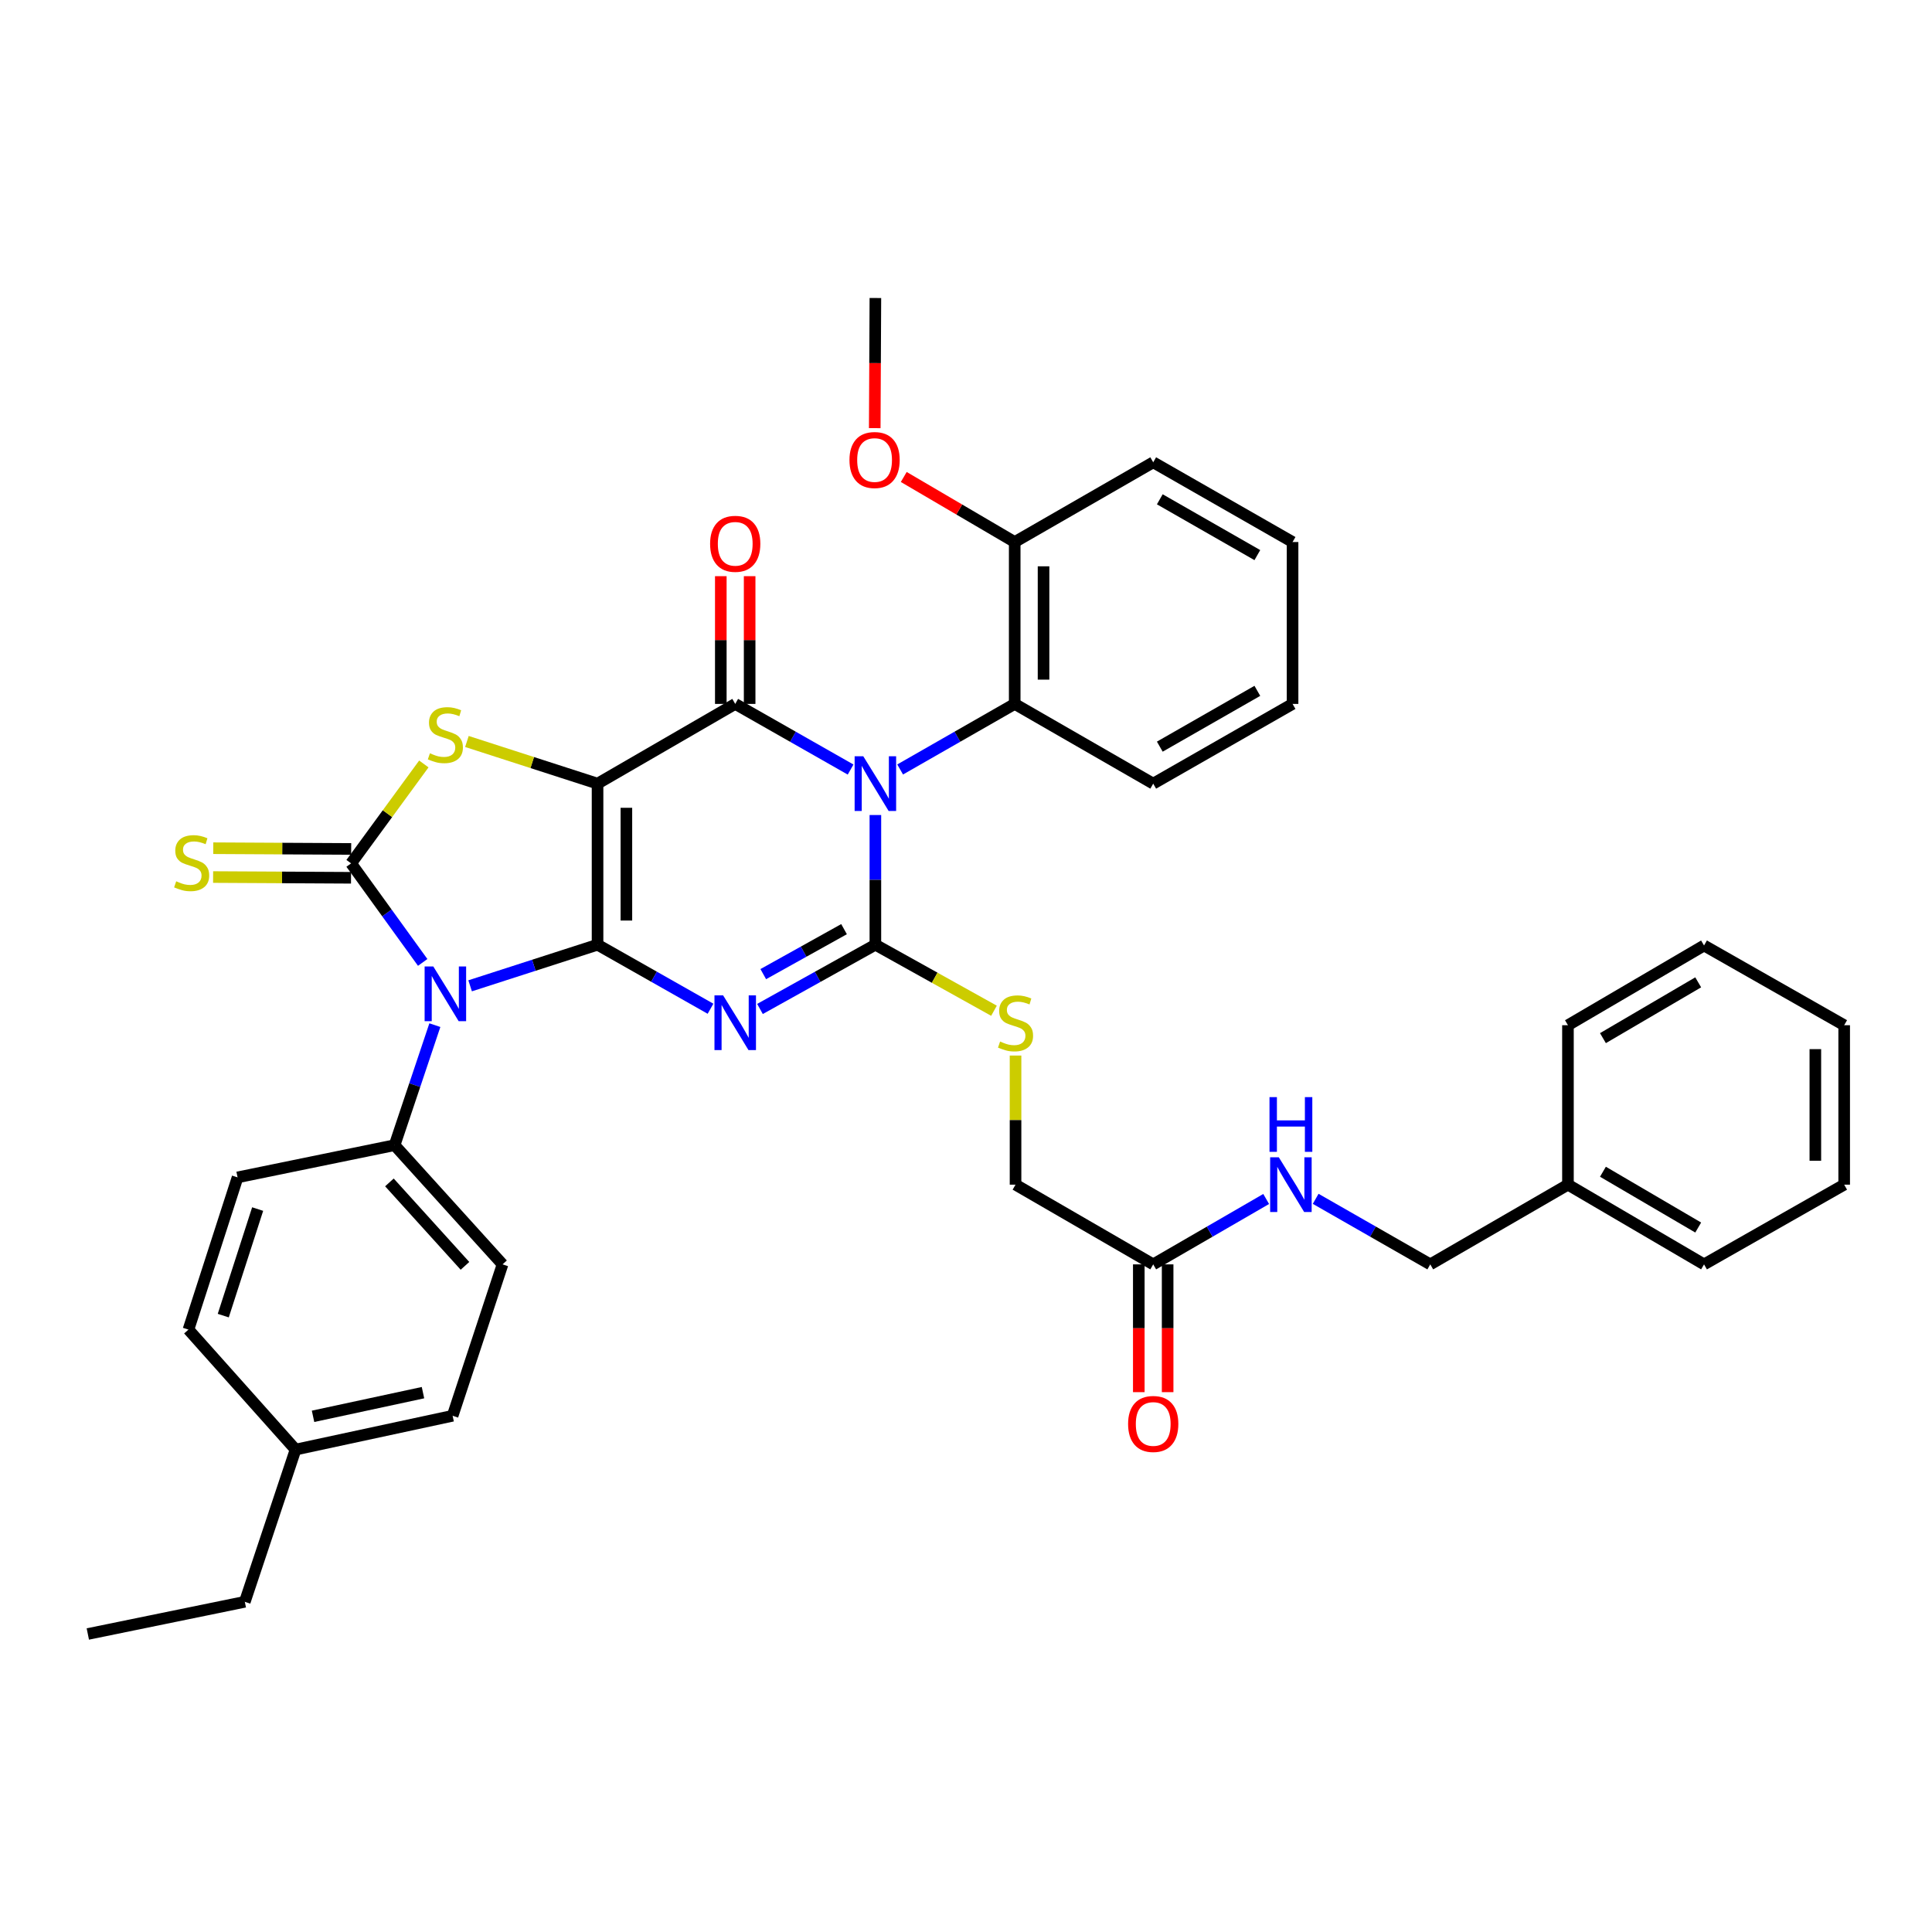 <?xml version='1.0' encoding='iso-8859-1'?>
<svg version='1.1' baseProfile='full'
              xmlns='http://www.w3.org/2000/svg'
                      xmlns:rdkit='http://www.rdkit.org/xml'
                      xmlns:xlink='http://www.w3.org/1999/xlink'
                  xml:space='preserve'
width='1000px' height='1000px' viewBox='0 0 1000 1000'>
<!-- END OF HEADER -->
<rect style='opacity:1.0;fill:#FFFFFF;stroke:none' width='1000' height='1000' x='0' y='0'> </rect>
<path class='bond-0' d='M 309.29,488.979 L 309.29,405.611' style='fill:none;fill-rule:evenodd;stroke:#000000;stroke-width:6px;stroke-linecap:butt;stroke-linejoin:miter;stroke-opacity:1' />
<path class='bond-0' d='M 324.217,476.474 L 324.217,418.116' style='fill:none;fill-rule:evenodd;stroke:#000000;stroke-width:6px;stroke-linecap:butt;stroke-linejoin:miter;stroke-opacity:1' />
<path class='bond-2' d='M 309.29,488.979 L 338.526,505.552' style='fill:none;fill-rule:evenodd;stroke:#000000;stroke-width:6px;stroke-linecap:butt;stroke-linejoin:miter;stroke-opacity:1' />
<path class='bond-2' d='M 338.526,505.552 L 367.763,522.124' style='fill:none;fill-rule:evenodd;stroke:#0000FF;stroke-width:6px;stroke-linecap:butt;stroke-linejoin:miter;stroke-opacity:1' />
<path class='bond-4' d='M 309.29,488.979 L 276.312,499.617' style='fill:none;fill-rule:evenodd;stroke:#000000;stroke-width:6px;stroke-linecap:butt;stroke-linejoin:miter;stroke-opacity:1' />
<path class='bond-4' d='M 276.312,499.617 L 243.334,510.256' style='fill:none;fill-rule:evenodd;stroke:#0000FF;stroke-width:6px;stroke-linecap:butt;stroke-linejoin:miter;stroke-opacity:1' />
<path class='bond-5' d='M 309.29,405.611 L 380.55,364.346' style='fill:none;fill-rule:evenodd;stroke:#000000;stroke-width:6px;stroke-linecap:butt;stroke-linejoin:miter;stroke-opacity:1' />
<path class='bond-7' d='M 309.29,405.611 L 275.482,394.698' style='fill:none;fill-rule:evenodd;stroke:#000000;stroke-width:6px;stroke-linecap:butt;stroke-linejoin:miter;stroke-opacity:1' />
<path class='bond-7' d='M 275.482,394.698 L 241.674,383.785' style='fill:none;fill-rule:evenodd;stroke:#CCCC00;stroke-width:6px;stroke-linecap:butt;stroke-linejoin:miter;stroke-opacity:1' />
<path class='bond-1' d='M 453.096,421.855 L 453.096,455.417' style='fill:none;fill-rule:evenodd;stroke:#0000FF;stroke-width:6px;stroke-linecap:butt;stroke-linejoin:miter;stroke-opacity:1' />
<path class='bond-1' d='M 453.096,455.417 L 453.096,488.979' style='fill:none;fill-rule:evenodd;stroke:#000000;stroke-width:6px;stroke-linecap:butt;stroke-linejoin:miter;stroke-opacity:1' />
<path class='bond-8' d='M 465.913,398.277 L 495.562,381.312' style='fill:none;fill-rule:evenodd;stroke:#0000FF;stroke-width:6px;stroke-linecap:butt;stroke-linejoin:miter;stroke-opacity:1' />
<path class='bond-8' d='M 495.562,381.312 L 525.21,364.346' style='fill:none;fill-rule:evenodd;stroke:#000000;stroke-width:6px;stroke-linecap:butt;stroke-linejoin:miter;stroke-opacity:1' />
<path class='bond-39' d='M 440.269,398.315 L 410.41,381.331' style='fill:none;fill-rule:evenodd;stroke:#0000FF;stroke-width:6px;stroke-linecap:butt;stroke-linejoin:miter;stroke-opacity:1' />
<path class='bond-39' d='M 410.41,381.331 L 380.55,364.346' style='fill:none;fill-rule:evenodd;stroke:#000000;stroke-width:6px;stroke-linecap:butt;stroke-linejoin:miter;stroke-opacity:1' />
<path class='bond-3' d='M 393.366,522.237 L 423.231,505.608' style='fill:none;fill-rule:evenodd;stroke:#0000FF;stroke-width:6px;stroke-linecap:butt;stroke-linejoin:miter;stroke-opacity:1' />
<path class='bond-3' d='M 423.231,505.608 L 453.096,488.979' style='fill:none;fill-rule:evenodd;stroke:#000000;stroke-width:6px;stroke-linecap:butt;stroke-linejoin:miter;stroke-opacity:1' />
<path class='bond-3' d='M 395.064,504.207 L 415.969,492.566' style='fill:none;fill-rule:evenodd;stroke:#0000FF;stroke-width:6px;stroke-linecap:butt;stroke-linejoin:miter;stroke-opacity:1' />
<path class='bond-3' d='M 415.969,492.566 L 436.875,480.926' style='fill:none;fill-rule:evenodd;stroke:#000000;stroke-width:6px;stroke-linecap:butt;stroke-linejoin:miter;stroke-opacity:1' />
<path class='bond-9' d='M 453.096,488.979 L 483.791,506.07' style='fill:none;fill-rule:evenodd;stroke:#000000;stroke-width:6px;stroke-linecap:butt;stroke-linejoin:miter;stroke-opacity:1' />
<path class='bond-9' d='M 483.791,506.07 L 514.486,523.161' style='fill:none;fill-rule:evenodd;stroke:#CCCC00;stroke-width:6px;stroke-linecap:butt;stroke-linejoin:miter;stroke-opacity:1' />
<path class='bond-6' d='M 218.786,498.146 L 200.258,472.511' style='fill:none;fill-rule:evenodd;stroke:#0000FF;stroke-width:6px;stroke-linecap:butt;stroke-linejoin:miter;stroke-opacity:1' />
<path class='bond-6' d='M 200.258,472.511 L 181.73,446.876' style='fill:none;fill-rule:evenodd;stroke:#000000;stroke-width:6px;stroke-linecap:butt;stroke-linejoin:miter;stroke-opacity:1' />
<path class='bond-10' d='M 225.083,530.614 L 214.664,561.676' style='fill:none;fill-rule:evenodd;stroke:#0000FF;stroke-width:6px;stroke-linecap:butt;stroke-linejoin:miter;stroke-opacity:1' />
<path class='bond-10' d='M 214.664,561.676 L 204.245,592.738' style='fill:none;fill-rule:evenodd;stroke:#000000;stroke-width:6px;stroke-linecap:butt;stroke-linejoin:miter;stroke-opacity:1' />
<path class='bond-12' d='M 388.014,364.346 L 388.014,331.287' style='fill:none;fill-rule:evenodd;stroke:#000000;stroke-width:6px;stroke-linecap:butt;stroke-linejoin:miter;stroke-opacity:1' />
<path class='bond-12' d='M 388.014,331.287 L 388.014,298.227' style='fill:none;fill-rule:evenodd;stroke:#FF0000;stroke-width:6px;stroke-linecap:butt;stroke-linejoin:miter;stroke-opacity:1' />
<path class='bond-12' d='M 373.087,364.346 L 373.087,331.287' style='fill:none;fill-rule:evenodd;stroke:#000000;stroke-width:6px;stroke-linecap:butt;stroke-linejoin:miter;stroke-opacity:1' />
<path class='bond-12' d='M 373.087,331.287 L 373.087,298.227' style='fill:none;fill-rule:evenodd;stroke:#FF0000;stroke-width:6px;stroke-linecap:butt;stroke-linejoin:miter;stroke-opacity:1' />
<path class='bond-11' d='M 181.77,439.413 L 146.077,439.223' style='fill:none;fill-rule:evenodd;stroke:#000000;stroke-width:6px;stroke-linecap:butt;stroke-linejoin:miter;stroke-opacity:1' />
<path class='bond-11' d='M 146.077,439.223 L 110.383,439.033' style='fill:none;fill-rule:evenodd;stroke:#CCCC00;stroke-width:6px;stroke-linecap:butt;stroke-linejoin:miter;stroke-opacity:1' />
<path class='bond-11' d='M 181.691,454.34 L 145.997,454.15' style='fill:none;fill-rule:evenodd;stroke:#000000;stroke-width:6px;stroke-linecap:butt;stroke-linejoin:miter;stroke-opacity:1' />
<path class='bond-11' d='M 145.997,454.15 L 110.304,453.96' style='fill:none;fill-rule:evenodd;stroke:#CCCC00;stroke-width:6px;stroke-linecap:butt;stroke-linejoin:miter;stroke-opacity:1' />
<path class='bond-38' d='M 181.73,446.876 L 200.555,421.148' style='fill:none;fill-rule:evenodd;stroke:#000000;stroke-width:6px;stroke-linecap:butt;stroke-linejoin:miter;stroke-opacity:1' />
<path class='bond-38' d='M 200.555,421.148 L 219.379,395.419' style='fill:none;fill-rule:evenodd;stroke:#CCCC00;stroke-width:6px;stroke-linecap:butt;stroke-linejoin:miter;stroke-opacity:1' />
<path class='bond-15' d='M 525.21,364.346 L 525.21,280.556' style='fill:none;fill-rule:evenodd;stroke:#000000;stroke-width:6px;stroke-linecap:butt;stroke-linejoin:miter;stroke-opacity:1' />
<path class='bond-15' d='M 540.137,351.778 L 540.137,293.124' style='fill:none;fill-rule:evenodd;stroke:#000000;stroke-width:6px;stroke-linecap:butt;stroke-linejoin:miter;stroke-opacity:1' />
<path class='bond-26' d='M 525.21,364.346 L 596.901,405.611' style='fill:none;fill-rule:evenodd;stroke:#000000;stroke-width:6px;stroke-linecap:butt;stroke-linejoin:miter;stroke-opacity:1' />
<path class='bond-17' d='M 525.641,546.348 L 525.641,579.764' style='fill:none;fill-rule:evenodd;stroke:#CCCC00;stroke-width:6px;stroke-linecap:butt;stroke-linejoin:miter;stroke-opacity:1' />
<path class='bond-17' d='M 525.641,579.764 L 525.641,613.18' style='fill:none;fill-rule:evenodd;stroke:#000000;stroke-width:6px;stroke-linecap:butt;stroke-linejoin:miter;stroke-opacity:1' />
<path class='bond-18' d='M 204.245,592.738 L 260.114,654.437' style='fill:none;fill-rule:evenodd;stroke:#000000;stroke-width:6px;stroke-linecap:butt;stroke-linejoin:miter;stroke-opacity:1' />
<path class='bond-18' d='M 201.561,612.013 L 240.669,655.202' style='fill:none;fill-rule:evenodd;stroke:#000000;stroke-width:6px;stroke-linecap:butt;stroke-linejoin:miter;stroke-opacity:1' />
<path class='bond-19' d='M 204.245,592.738 L 122.967,609.407' style='fill:none;fill-rule:evenodd;stroke:#000000;stroke-width:6px;stroke-linecap:butt;stroke-linejoin:miter;stroke-opacity:1' />
<path class='bond-13' d='M 596.901,654.437 L 525.641,613.18' style='fill:none;fill-rule:evenodd;stroke:#000000;stroke-width:6px;stroke-linecap:butt;stroke-linejoin:miter;stroke-opacity:1' />
<path class='bond-14' d='M 596.901,654.437 L 626.136,637.513' style='fill:none;fill-rule:evenodd;stroke:#000000;stroke-width:6px;stroke-linecap:butt;stroke-linejoin:miter;stroke-opacity:1' />
<path class='bond-14' d='M 626.136,637.513 L 655.371,620.589' style='fill:none;fill-rule:evenodd;stroke:#0000FF;stroke-width:6px;stroke-linecap:butt;stroke-linejoin:miter;stroke-opacity:1' />
<path class='bond-16' d='M 589.438,654.437 L 589.438,687.506' style='fill:none;fill-rule:evenodd;stroke:#000000;stroke-width:6px;stroke-linecap:butt;stroke-linejoin:miter;stroke-opacity:1' />
<path class='bond-16' d='M 589.438,687.506 L 589.438,720.576' style='fill:none;fill-rule:evenodd;stroke:#FF0000;stroke-width:6px;stroke-linecap:butt;stroke-linejoin:miter;stroke-opacity:1' />
<path class='bond-16' d='M 604.365,654.437 L 604.365,687.506' style='fill:none;fill-rule:evenodd;stroke:#000000;stroke-width:6px;stroke-linecap:butt;stroke-linejoin:miter;stroke-opacity:1' />
<path class='bond-16' d='M 604.365,687.506 L 604.365,720.576' style='fill:none;fill-rule:evenodd;stroke:#FF0000;stroke-width:6px;stroke-linecap:butt;stroke-linejoin:miter;stroke-opacity:1' />
<path class='bond-20' d='M 680.987,620.511 L 710.644,637.474' style='fill:none;fill-rule:evenodd;stroke:#0000FF;stroke-width:6px;stroke-linecap:butt;stroke-linejoin:miter;stroke-opacity:1' />
<path class='bond-20' d='M 710.644,637.474 L 740.301,654.437' style='fill:none;fill-rule:evenodd;stroke:#000000;stroke-width:6px;stroke-linecap:butt;stroke-linejoin:miter;stroke-opacity:1' />
<path class='bond-24' d='M 525.21,280.556 L 496.497,263.717' style='fill:none;fill-rule:evenodd;stroke:#000000;stroke-width:6px;stroke-linecap:butt;stroke-linejoin:miter;stroke-opacity:1' />
<path class='bond-24' d='M 496.497,263.717 L 467.783,246.878' style='fill:none;fill-rule:evenodd;stroke:#FF0000;stroke-width:6px;stroke-linecap:butt;stroke-linejoin:miter;stroke-opacity:1' />
<path class='bond-27' d='M 525.21,280.556 L 596.901,239.291' style='fill:none;fill-rule:evenodd;stroke:#000000;stroke-width:6px;stroke-linecap:butt;stroke-linejoin:miter;stroke-opacity:1' />
<path class='bond-22' d='M 260.114,654.437 L 234.274,732.804' style='fill:none;fill-rule:evenodd;stroke:#000000;stroke-width:6px;stroke-linecap:butt;stroke-linejoin:miter;stroke-opacity:1' />
<path class='bond-21' d='M 122.967,609.407 L 97.542,688.197' style='fill:none;fill-rule:evenodd;stroke:#000000;stroke-width:6px;stroke-linecap:butt;stroke-linejoin:miter;stroke-opacity:1' />
<path class='bond-21' d='M 133.359,625.81 L 115.561,680.963' style='fill:none;fill-rule:evenodd;stroke:#000000;stroke-width:6px;stroke-linecap:butt;stroke-linejoin:miter;stroke-opacity:1' />
<path class='bond-25' d='M 740.301,654.437 L 811.569,613.18' style='fill:none;fill-rule:evenodd;stroke:#000000;stroke-width:6px;stroke-linecap:butt;stroke-linejoin:miter;stroke-opacity:1' />
<path class='bond-23' d='M 97.542,688.197 L 152.979,750.302' style='fill:none;fill-rule:evenodd;stroke:#000000;stroke-width:6px;stroke-linecap:butt;stroke-linejoin:miter;stroke-opacity:1' />
<path class='bond-40' d='M 234.274,732.804 L 152.979,750.302' style='fill:none;fill-rule:evenodd;stroke:#000000;stroke-width:6px;stroke-linecap:butt;stroke-linejoin:miter;stroke-opacity:1' />
<path class='bond-40' d='M 218.938,720.836 L 162.032,733.084' style='fill:none;fill-rule:evenodd;stroke:#000000;stroke-width:6px;stroke-linecap:butt;stroke-linejoin:miter;stroke-opacity:1' />
<path class='bond-28' d='M 152.979,750.302 L 126.716,829.092' style='fill:none;fill-rule:evenodd;stroke:#000000;stroke-width:6px;stroke-linecap:butt;stroke-linejoin:miter;stroke-opacity:1' />
<path class='bond-29' d='M 452.762,221.607 L 452.929,187.928' style='fill:none;fill-rule:evenodd;stroke:#FF0000;stroke-width:6px;stroke-linecap:butt;stroke-linejoin:miter;stroke-opacity:1' />
<path class='bond-29' d='M 452.929,187.928 L 453.096,154.248' style='fill:none;fill-rule:evenodd;stroke:#000000;stroke-width:6px;stroke-linecap:butt;stroke-linejoin:miter;stroke-opacity:1' />
<path class='bond-30' d='M 811.569,613.18 L 882.008,654.437' style='fill:none;fill-rule:evenodd;stroke:#000000;stroke-width:6px;stroke-linecap:butt;stroke-linejoin:miter;stroke-opacity:1' />
<path class='bond-30' d='M 829.679,606.488 L 878.987,635.368' style='fill:none;fill-rule:evenodd;stroke:#000000;stroke-width:6px;stroke-linecap:butt;stroke-linejoin:miter;stroke-opacity:1' />
<path class='bond-31' d='M 811.569,613.18 L 811.569,530.65' style='fill:none;fill-rule:evenodd;stroke:#000000;stroke-width:6px;stroke-linecap:butt;stroke-linejoin:miter;stroke-opacity:1' />
<path class='bond-32' d='M 596.901,405.611 L 669.032,364.346' style='fill:none;fill-rule:evenodd;stroke:#000000;stroke-width:6px;stroke-linecap:butt;stroke-linejoin:miter;stroke-opacity:1' />
<path class='bond-32' d='M 600.309,386.465 L 650.8,357.579' style='fill:none;fill-rule:evenodd;stroke:#000000;stroke-width:6px;stroke-linecap:butt;stroke-linejoin:miter;stroke-opacity:1' />
<path class='bond-41' d='M 596.901,239.291 L 669.032,280.556' style='fill:none;fill-rule:evenodd;stroke:#000000;stroke-width:6px;stroke-linecap:butt;stroke-linejoin:miter;stroke-opacity:1' />
<path class='bond-41' d='M 600.309,258.437 L 650.8,287.323' style='fill:none;fill-rule:evenodd;stroke:#000000;stroke-width:6px;stroke-linecap:butt;stroke-linejoin:miter;stroke-opacity:1' />
<path class='bond-33' d='M 126.716,829.092 L 45.455,845.752' style='fill:none;fill-rule:evenodd;stroke:#000000;stroke-width:6px;stroke-linecap:butt;stroke-linejoin:miter;stroke-opacity:1' />
<path class='bond-36' d='M 882.008,654.437 L 954.545,613.18' style='fill:none;fill-rule:evenodd;stroke:#000000;stroke-width:6px;stroke-linecap:butt;stroke-linejoin:miter;stroke-opacity:1' />
<path class='bond-35' d='M 811.569,530.65 L 882.008,489.385' style='fill:none;fill-rule:evenodd;stroke:#000000;stroke-width:6px;stroke-linecap:butt;stroke-linejoin:miter;stroke-opacity:1' />
<path class='bond-35' d='M 829.68,537.34 L 878.988,508.455' style='fill:none;fill-rule:evenodd;stroke:#000000;stroke-width:6px;stroke-linecap:butt;stroke-linejoin:miter;stroke-opacity:1' />
<path class='bond-34' d='M 669.032,364.346 L 669.032,280.556' style='fill:none;fill-rule:evenodd;stroke:#000000;stroke-width:6px;stroke-linecap:butt;stroke-linejoin:miter;stroke-opacity:1' />
<path class='bond-37' d='M 882.008,489.385 L 954.545,530.65' style='fill:none;fill-rule:evenodd;stroke:#000000;stroke-width:6px;stroke-linecap:butt;stroke-linejoin:miter;stroke-opacity:1' />
<path class='bond-42' d='M 954.545,613.18 L 954.545,530.65' style='fill:none;fill-rule:evenodd;stroke:#000000;stroke-width:6px;stroke-linecap:butt;stroke-linejoin:miter;stroke-opacity:1' />
<path class='bond-42' d='M 939.618,600.801 L 939.618,543.03' style='fill:none;fill-rule:evenodd;stroke:#000000;stroke-width:6px;stroke-linecap:butt;stroke-linejoin:miter;stroke-opacity:1' />
<path  class='atom-2' d='M 446.836 391.451
L 456.116 406.451
Q 457.036 407.931, 458.516 410.611
Q 459.996 413.291, 460.076 413.451
L 460.076 391.451
L 463.836 391.451
L 463.836 419.771
L 459.956 419.771
L 449.996 403.371
Q 448.836 401.451, 447.596 399.251
Q 446.396 397.051, 446.036 396.371
L 446.036 419.771
L 442.356 419.771
L 442.356 391.451
L 446.836 391.451
' fill='#0000FF'/>
<path  class='atom-3' d='M 374.29 515.213
L 383.57 530.213
Q 384.49 531.693, 385.97 534.373
Q 387.45 537.053, 387.53 537.213
L 387.53 515.213
L 391.29 515.213
L 391.29 543.533
L 387.41 543.533
L 377.45 527.133
Q 376.29 525.213, 375.05 523.013
Q 373.85 520.813, 373.49 520.133
L 373.49 543.533
L 369.81 543.533
L 369.81 515.213
L 374.29 515.213
' fill='#0000FF'/>
<path  class='atom-5' d='M 224.265 500.228
L 233.545 515.228
Q 234.465 516.708, 235.945 519.388
Q 237.425 522.068, 237.505 522.228
L 237.505 500.228
L 241.265 500.228
L 241.265 528.548
L 237.385 528.548
L 227.425 512.148
Q 226.265 510.228, 225.025 508.028
Q 223.825 505.828, 223.465 505.148
L 223.465 528.548
L 219.785 528.548
L 219.785 500.228
L 224.265 500.228
' fill='#0000FF'/>
<path  class='atom-8' d='M 222.525 389.905
Q 222.845 390.025, 224.165 390.585
Q 225.485 391.145, 226.925 391.505
Q 228.405 391.825, 229.845 391.825
Q 232.525 391.825, 234.085 390.545
Q 235.645 389.225, 235.645 386.945
Q 235.645 385.385, 234.845 384.425
Q 234.085 383.465, 232.885 382.945
Q 231.685 382.425, 229.685 381.825
Q 227.165 381.065, 225.645 380.345
Q 224.165 379.625, 223.085 378.105
Q 222.045 376.585, 222.045 374.025
Q 222.045 370.465, 224.445 368.265
Q 226.885 366.065, 231.685 366.065
Q 234.965 366.065, 238.685 367.625
L 237.765 370.705
Q 234.365 369.305, 231.805 369.305
Q 229.045 369.305, 227.525 370.465
Q 226.005 371.585, 226.045 373.545
Q 226.045 375.065, 226.805 375.985
Q 227.605 376.905, 228.725 377.425
Q 229.885 377.945, 231.805 378.545
Q 234.365 379.345, 235.885 380.145
Q 237.405 380.945, 238.485 382.585
Q 239.605 384.185, 239.605 386.945
Q 239.605 390.865, 236.965 392.985
Q 234.365 395.065, 230.005 395.065
Q 227.485 395.065, 225.565 394.505
Q 223.685 393.985, 221.445 393.065
L 222.525 389.905
' fill='#CCCC00'/>
<path  class='atom-10' d='M 517.641 539.093
Q 517.961 539.213, 519.281 539.773
Q 520.601 540.333, 522.041 540.693
Q 523.521 541.013, 524.961 541.013
Q 527.641 541.013, 529.201 539.733
Q 530.761 538.413, 530.761 536.133
Q 530.761 534.573, 529.961 533.613
Q 529.201 532.653, 528.001 532.133
Q 526.801 531.613, 524.801 531.013
Q 522.281 530.253, 520.761 529.533
Q 519.281 528.813, 518.201 527.293
Q 517.161 525.773, 517.161 523.213
Q 517.161 519.653, 519.561 517.453
Q 522.001 515.253, 526.801 515.253
Q 530.081 515.253, 533.801 516.813
L 532.881 519.893
Q 529.481 518.493, 526.921 518.493
Q 524.161 518.493, 522.641 519.653
Q 521.121 520.773, 521.161 522.733
Q 521.161 524.253, 521.921 525.173
Q 522.721 526.093, 523.841 526.613
Q 525.001 527.133, 526.921 527.733
Q 529.481 528.533, 531.001 529.333
Q 532.521 530.133, 533.601 531.773
Q 534.721 533.373, 534.721 536.133
Q 534.721 540.053, 532.081 542.173
Q 529.481 544.253, 525.121 544.253
Q 522.601 544.253, 520.681 543.693
Q 518.801 543.173, 516.561 542.253
L 517.641 539.093
' fill='#CCCC00'/>
<path  class='atom-12' d='M 91.2 456.157
Q 91.52 456.277, 92.84 456.837
Q 94.16 457.397, 95.6 457.757
Q 97.08 458.077, 98.52 458.077
Q 101.2 458.077, 102.76 456.797
Q 104.32 455.477, 104.32 453.197
Q 104.32 451.637, 103.52 450.677
Q 102.76 449.717, 101.56 449.197
Q 100.36 448.677, 98.36 448.077
Q 95.84 447.317, 94.32 446.597
Q 92.84 445.877, 91.76 444.357
Q 90.72 442.837, 90.72 440.277
Q 90.72 436.717, 93.12 434.517
Q 95.56 432.317, 100.36 432.317
Q 103.64 432.317, 107.36 433.877
L 106.44 436.957
Q 103.04 435.557, 100.48 435.557
Q 97.72 435.557, 96.2 436.717
Q 94.68 437.837, 94.72 439.797
Q 94.72 441.317, 95.48 442.237
Q 96.28 443.157, 97.4 443.677
Q 98.56 444.197, 100.48 444.797
Q 103.04 445.597, 104.56 446.397
Q 106.08 447.197, 107.16 448.837
Q 108.28 450.437, 108.28 453.197
Q 108.28 457.117, 105.64 459.237
Q 103.04 461.317, 98.68 461.317
Q 96.16 461.317, 94.24 460.757
Q 92.36 460.237, 90.12 459.317
L 91.2 456.157
' fill='#CCCC00'/>
<path  class='atom-13' d='M 367.55 281.473
Q 367.55 274.673, 370.91 270.873
Q 374.27 267.073, 380.55 267.073
Q 386.83 267.073, 390.19 270.873
Q 393.55 274.673, 393.55 281.473
Q 393.55 288.353, 390.15 292.273
Q 386.75 296.153, 380.55 296.153
Q 374.31 296.153, 370.91 292.273
Q 367.55 288.393, 367.55 281.473
M 380.55 292.953
Q 384.87 292.953, 387.19 290.073
Q 389.55 287.153, 389.55 281.473
Q 389.55 275.913, 387.19 273.113
Q 384.87 270.273, 380.55 270.273
Q 376.23 270.273, 373.87 273.073
Q 371.55 275.873, 371.55 281.473
Q 371.55 287.193, 373.87 290.073
Q 376.23 292.953, 380.55 292.953
' fill='#FF0000'/>
<path  class='atom-15' d='M 661.91 599.02
L 671.19 614.02
Q 672.11 615.5, 673.59 618.18
Q 675.07 620.86, 675.15 621.02
L 675.15 599.02
L 678.91 599.02
L 678.91 627.34
L 675.03 627.34
L 665.07 610.94
Q 663.91 609.02, 662.67 606.82
Q 661.47 604.62, 661.11 603.94
L 661.11 627.34
L 657.43 627.34
L 657.43 599.02
L 661.91 599.02
' fill='#0000FF'/>
<path  class='atom-15' d='M 657.09 567.868
L 660.93 567.868
L 660.93 579.908
L 675.41 579.908
L 675.41 567.868
L 679.25 567.868
L 679.25 596.188
L 675.41 596.188
L 675.41 583.108
L 660.93 583.108
L 660.93 596.188
L 657.09 596.188
L 657.09 567.868
' fill='#0000FF'/>
<path  class='atom-17' d='M 583.901 737.039
Q 583.901 730.239, 587.261 726.439
Q 590.621 722.639, 596.901 722.639
Q 603.181 722.639, 606.541 726.439
Q 609.901 730.239, 609.901 737.039
Q 609.901 743.919, 606.501 747.839
Q 603.101 751.719, 596.901 751.719
Q 590.661 751.719, 587.261 747.839
Q 583.901 743.959, 583.901 737.039
M 596.901 748.519
Q 601.221 748.519, 603.541 745.639
Q 605.901 742.719, 605.901 737.039
Q 605.901 731.479, 603.541 728.679
Q 601.221 725.839, 596.901 725.839
Q 592.581 725.839, 590.221 728.639
Q 587.901 731.439, 587.901 737.039
Q 587.901 742.759, 590.221 745.639
Q 592.581 748.519, 596.901 748.519
' fill='#FF0000'/>
<path  class='atom-25' d='M 439.681 238.102
Q 439.681 231.302, 443.041 227.502
Q 446.401 223.702, 452.681 223.702
Q 458.961 223.702, 462.321 227.502
Q 465.681 231.302, 465.681 238.102
Q 465.681 244.982, 462.281 248.902
Q 458.881 252.782, 452.681 252.782
Q 446.441 252.782, 443.041 248.902
Q 439.681 245.022, 439.681 238.102
M 452.681 249.582
Q 457.001 249.582, 459.321 246.702
Q 461.681 243.782, 461.681 238.102
Q 461.681 232.542, 459.321 229.742
Q 457.001 226.902, 452.681 226.902
Q 448.361 226.902, 446.001 229.702
Q 443.681 232.502, 443.681 238.102
Q 443.681 243.822, 446.001 246.702
Q 448.361 249.582, 452.681 249.582
' fill='#FF0000'/>
</svg>
